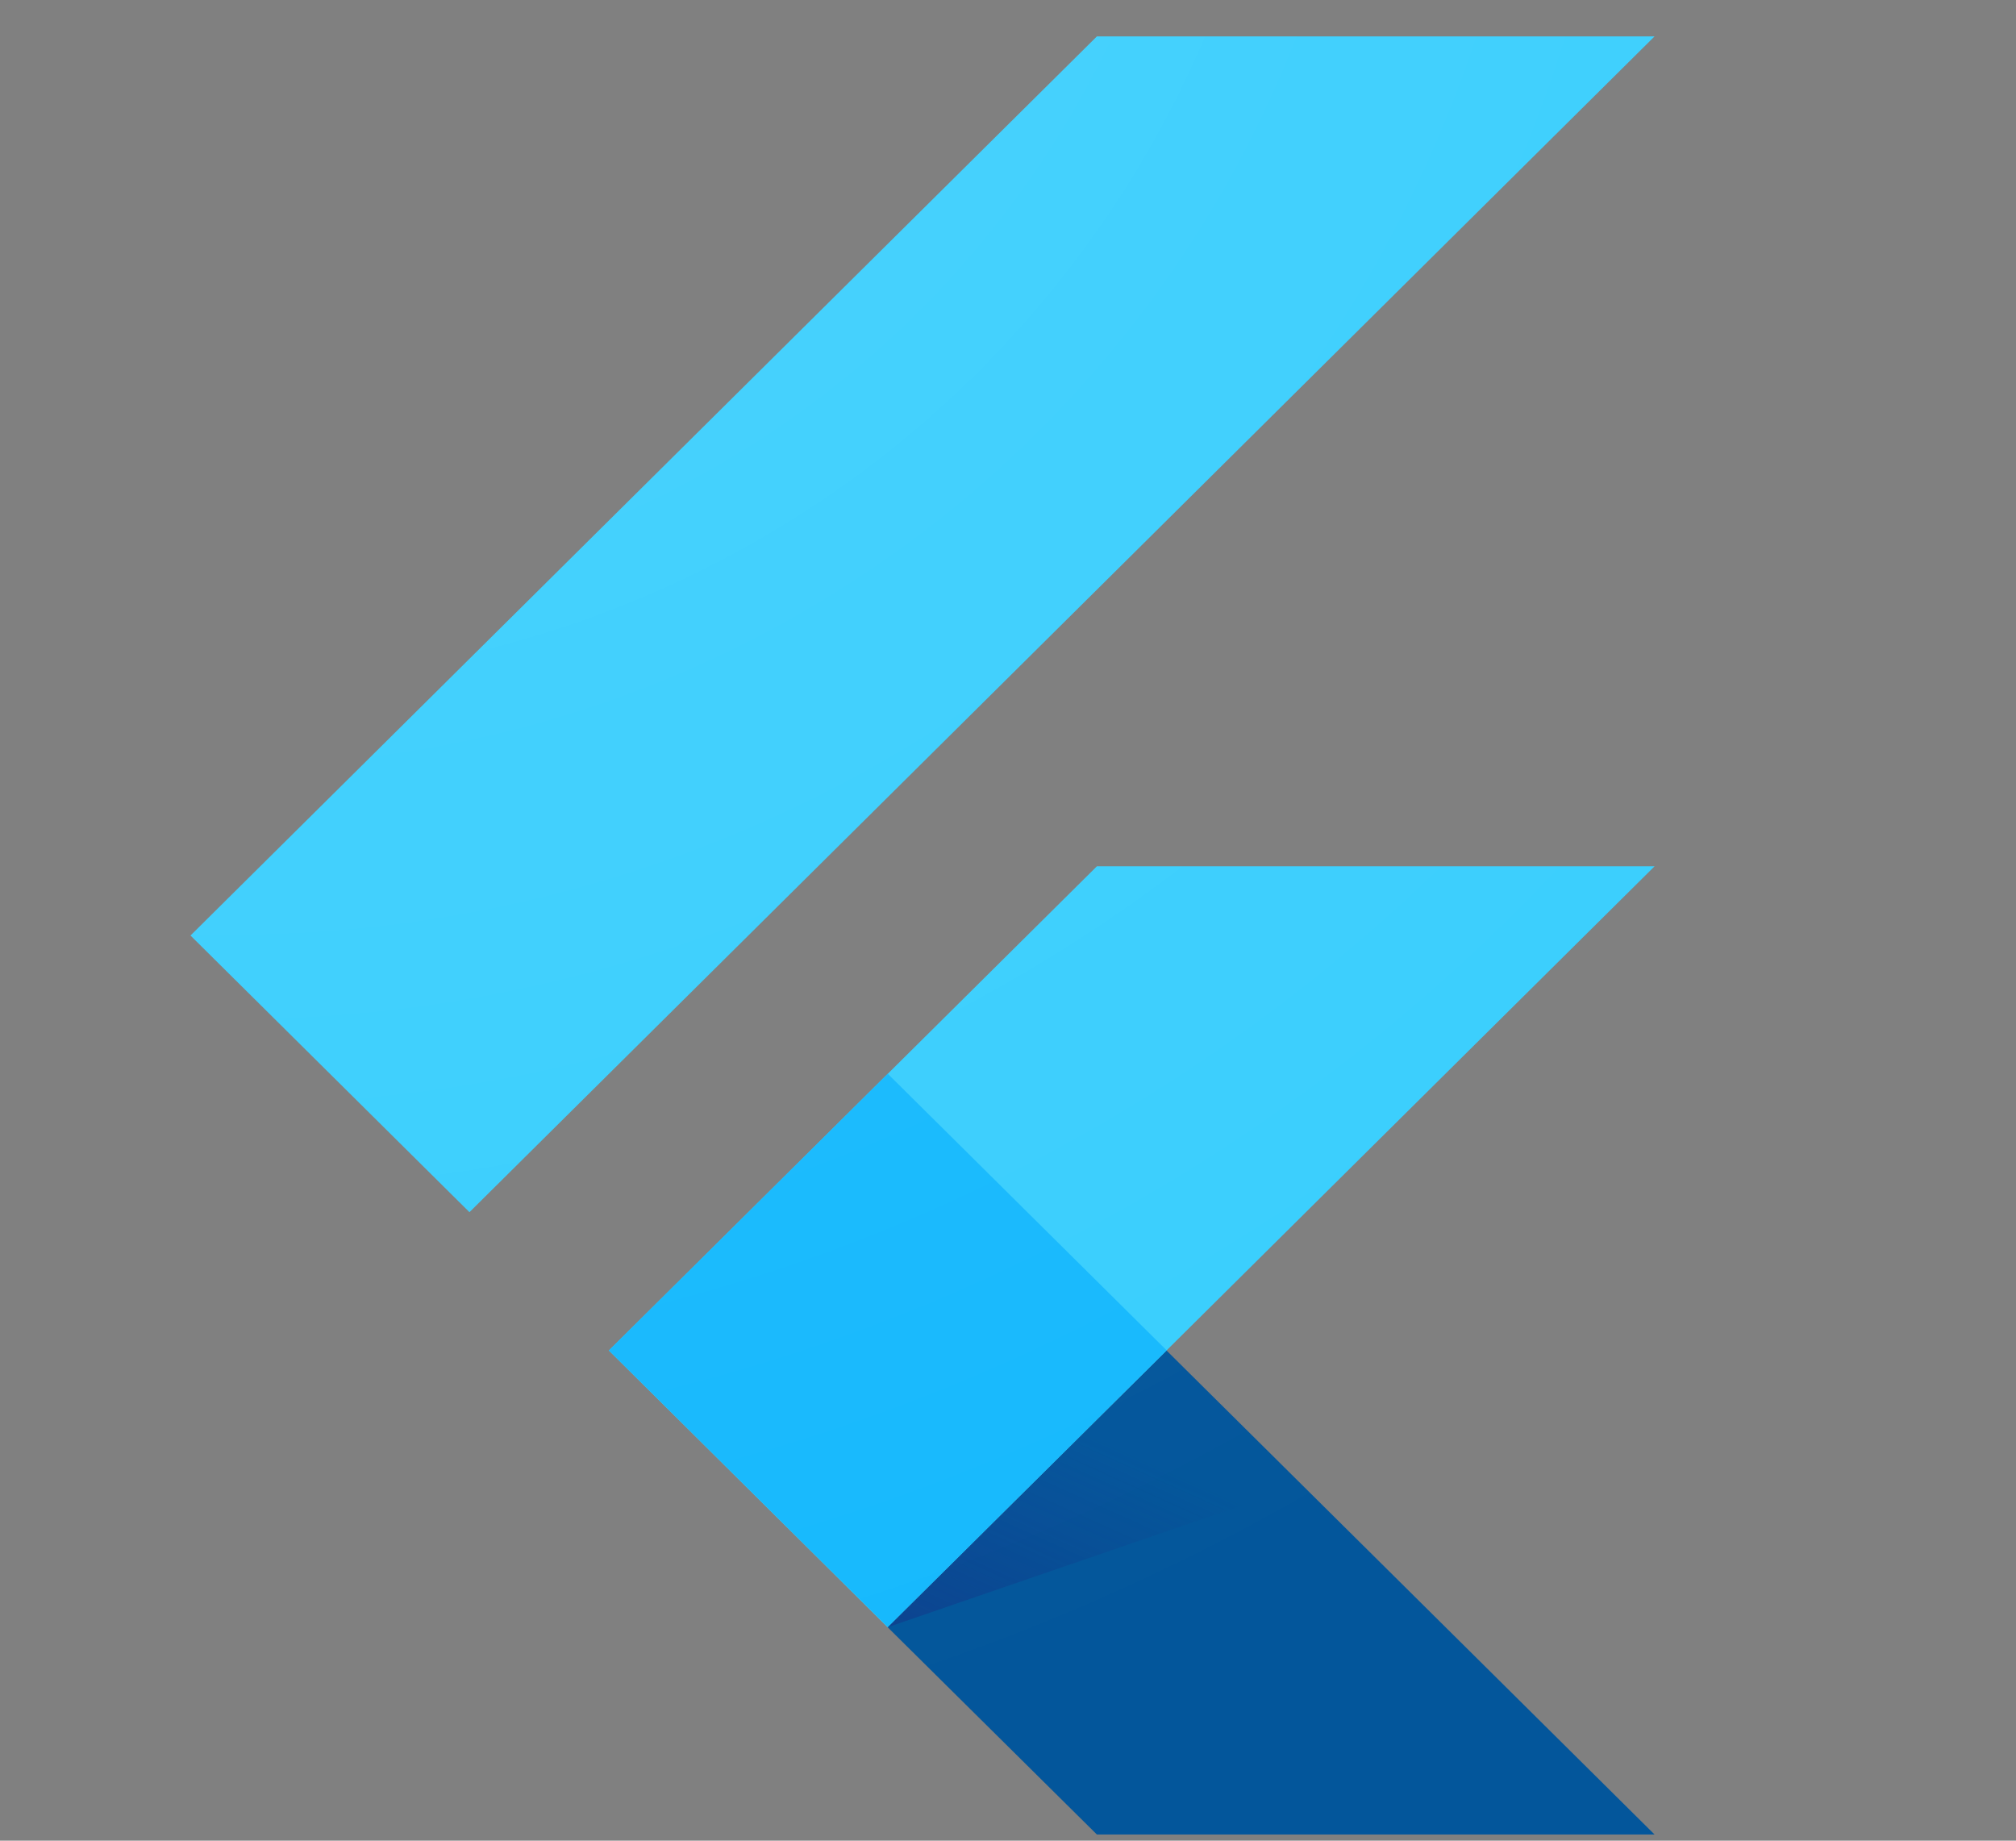 <svg width="46" height="42" viewBox="0 0 46 42" fill="none" xmlns="http://www.w3.org/2000/svg">
<rect x="0" y="0" width="46" height="42" fill="#808080" stroke="none"/>
<g clip-path="url(#clip0_67_6390)">
<path d="M13.893 30.816L20.252 37.129L37.754 19.766H25.029L13.893 30.816Z" fill="#39CEFD"/>
<path d="M25.029 0.83H37.753L10.712 27.659L4.347 21.346L25.029 0.83Z" fill="#39CEFD"/>
<path d="M20.253 37.129L25.028 41.859H37.753L26.618 30.816L20.253 37.129Z" fill="#03569B"/>
<path d="M29.692 33.885L26.618 30.816L20.254 37.129L29.692 33.885Z" fill="url(#paint0_linear_67_6390)"/>
<path d="M13.893 30.813L20.256 24.5L26.621 30.813L20.257 37.127L13.893 30.813Z" fill="#16B9FD"/>
<path d="M37.754 19.766L26.619 30.815L37.754 41.865H25.029L13.89 30.815L25.029 19.766H37.754ZM25.029 0.83L4.346 21.348L10.71 27.661L37.754 0.83H25.029Z" fill="url(#paint1_radial_67_6390)"/>
</g>
<defs>
<linearGradient id="paint0_linear_67_6390" x1="22.113" y1="38.347" x2="24.675" y2="32.663" gradientUnits="userSpaceOnUse">
<stop stop-color="#1A237E" stop-opacity="0.4"/>
<stop offset="1" stop-color="#1A237E" stop-opacity="0"/>
</linearGradient>
<radialGradient id="paint1_radial_67_6390" cx="0" cy="0" r="1" gradientUnits="userSpaceOnUse" gradientTransform="translate(5.156 -8.601) scale(50.581 50.186)">
<stop stop-color="white" stop-opacity="0.102"/>
<stop offset="1" stop-color="white" stop-opacity="0"/>
</radialGradient>
<clipPath id="clip0_67_6390">
<rect width="45.148" height="41.036" fill="white" transform="translate(0.211 0.829)"/>
</clipPath>
</defs>
</svg>
